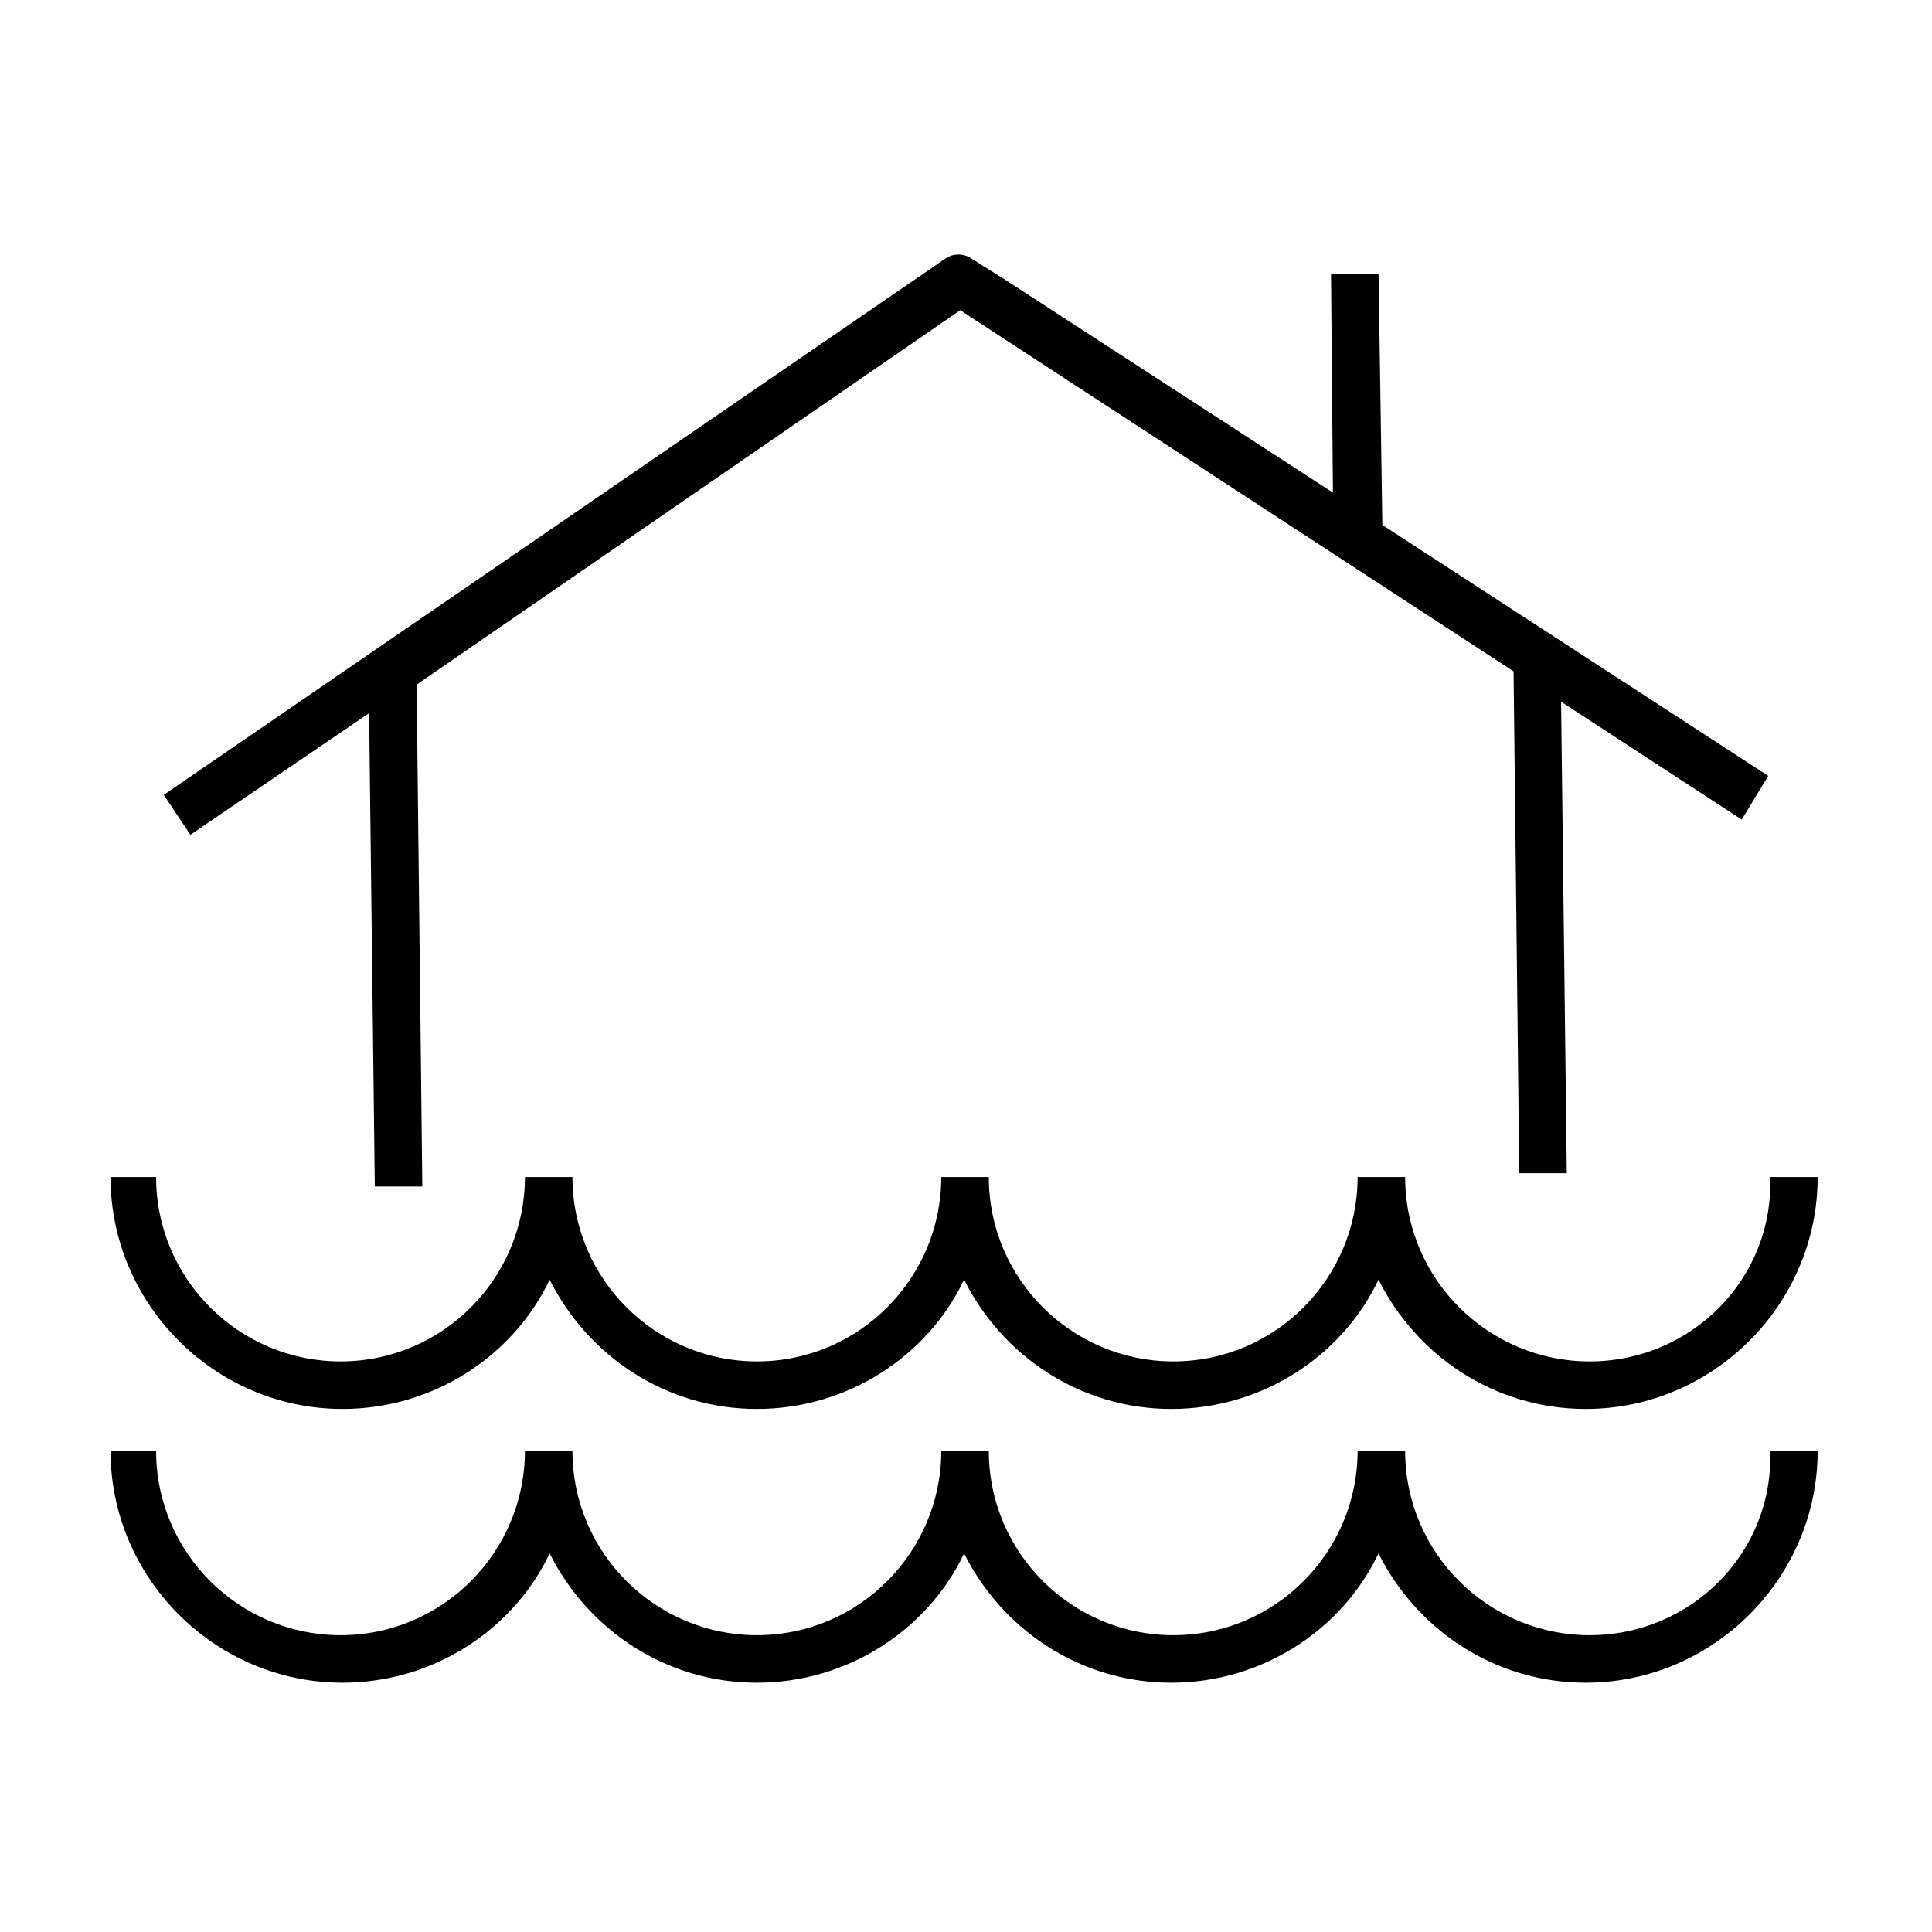 <?xml version="1.0" encoding="UTF-8"?>
<!-- Uploaded to: ICON Repo, www.svgrepo.com, Generator: ICON Repo Mixer Tools -->
<svg fill="#000000" width="800px" height="800px" version="1.1" viewBox="144 144 512 512" xmlns="http://www.w3.org/2000/svg">
 <g>
  <path d="m612.61 349.62-102.27-66.504-1.008-66.504h-12.594l0.504 57.938-87.664-56.926-8.062-5.039c-2.016-1.512-5.039-1.512-7.055 0l-207.06 142.07 7.055 10.578 47.359-32.242 1.512 125.45h12.594l-1.512-133 144.09-99.25 3.023 2.016 143.59 93.707 1.512 133h12.594l-1.512-124.95 47.863 31.234z"/>
  <path d="m565.25 504.79c-26.703 0-48.871-21.664-48.871-48.871h-12.594c0 26.703-21.664 48.871-48.871 48.871-26.703 0-48.871-21.664-48.871-48.871h-12.594c0 26.703-21.664 48.871-48.871 48.871-26.703 0-48.871-21.664-48.871-48.871h-12.594c0 26.703-21.664 48.871-48.871 48.871-26.703 0-48.871-21.664-48.871-48.871l-12.082 0.004c0 33.754 27.711 61.465 61.465 61.465 24.184 0 45.344-14.105 54.914-34.258 10.078 20.152 30.73 34.258 54.914 34.258s45.344-14.105 54.914-34.258c10.078 20.152 30.73 34.258 54.914 34.258s45.344-14.105 54.914-34.258c10.078 20.152 30.73 34.258 54.914 34.258 33.754 0 61.465-27.711 61.465-61.465h-12.594c1.012 26.703-20.652 48.867-47.859 48.867z"/>
  <path d="m565.25 577.34c-26.703 0-48.871-21.664-48.871-48.871h-12.594c0 26.703-21.664 48.871-48.871 48.871-26.703 0-48.871-21.664-48.871-48.871h-12.594c0 26.703-21.664 48.871-48.871 48.871-26.703 0-48.871-21.664-48.871-48.871h-12.594c0 26.703-21.664 48.871-48.871 48.871-26.703 0-48.871-21.664-48.871-48.871h-12.082c0 33.754 27.711 61.465 61.465 61.465 24.184 0 45.344-14.105 54.914-34.258 10.078 20.152 30.73 34.258 54.914 34.258s45.344-14.105 54.914-34.258c10.078 20.152 30.73 34.258 54.914 34.258s45.344-14.105 54.914-34.258c10.078 20.152 30.73 34.258 54.914 34.258 33.754 0 61.465-27.711 61.465-61.465h-12.594c1.012 26.703-20.652 48.871-47.859 48.871z"/>
 </g>
</svg>